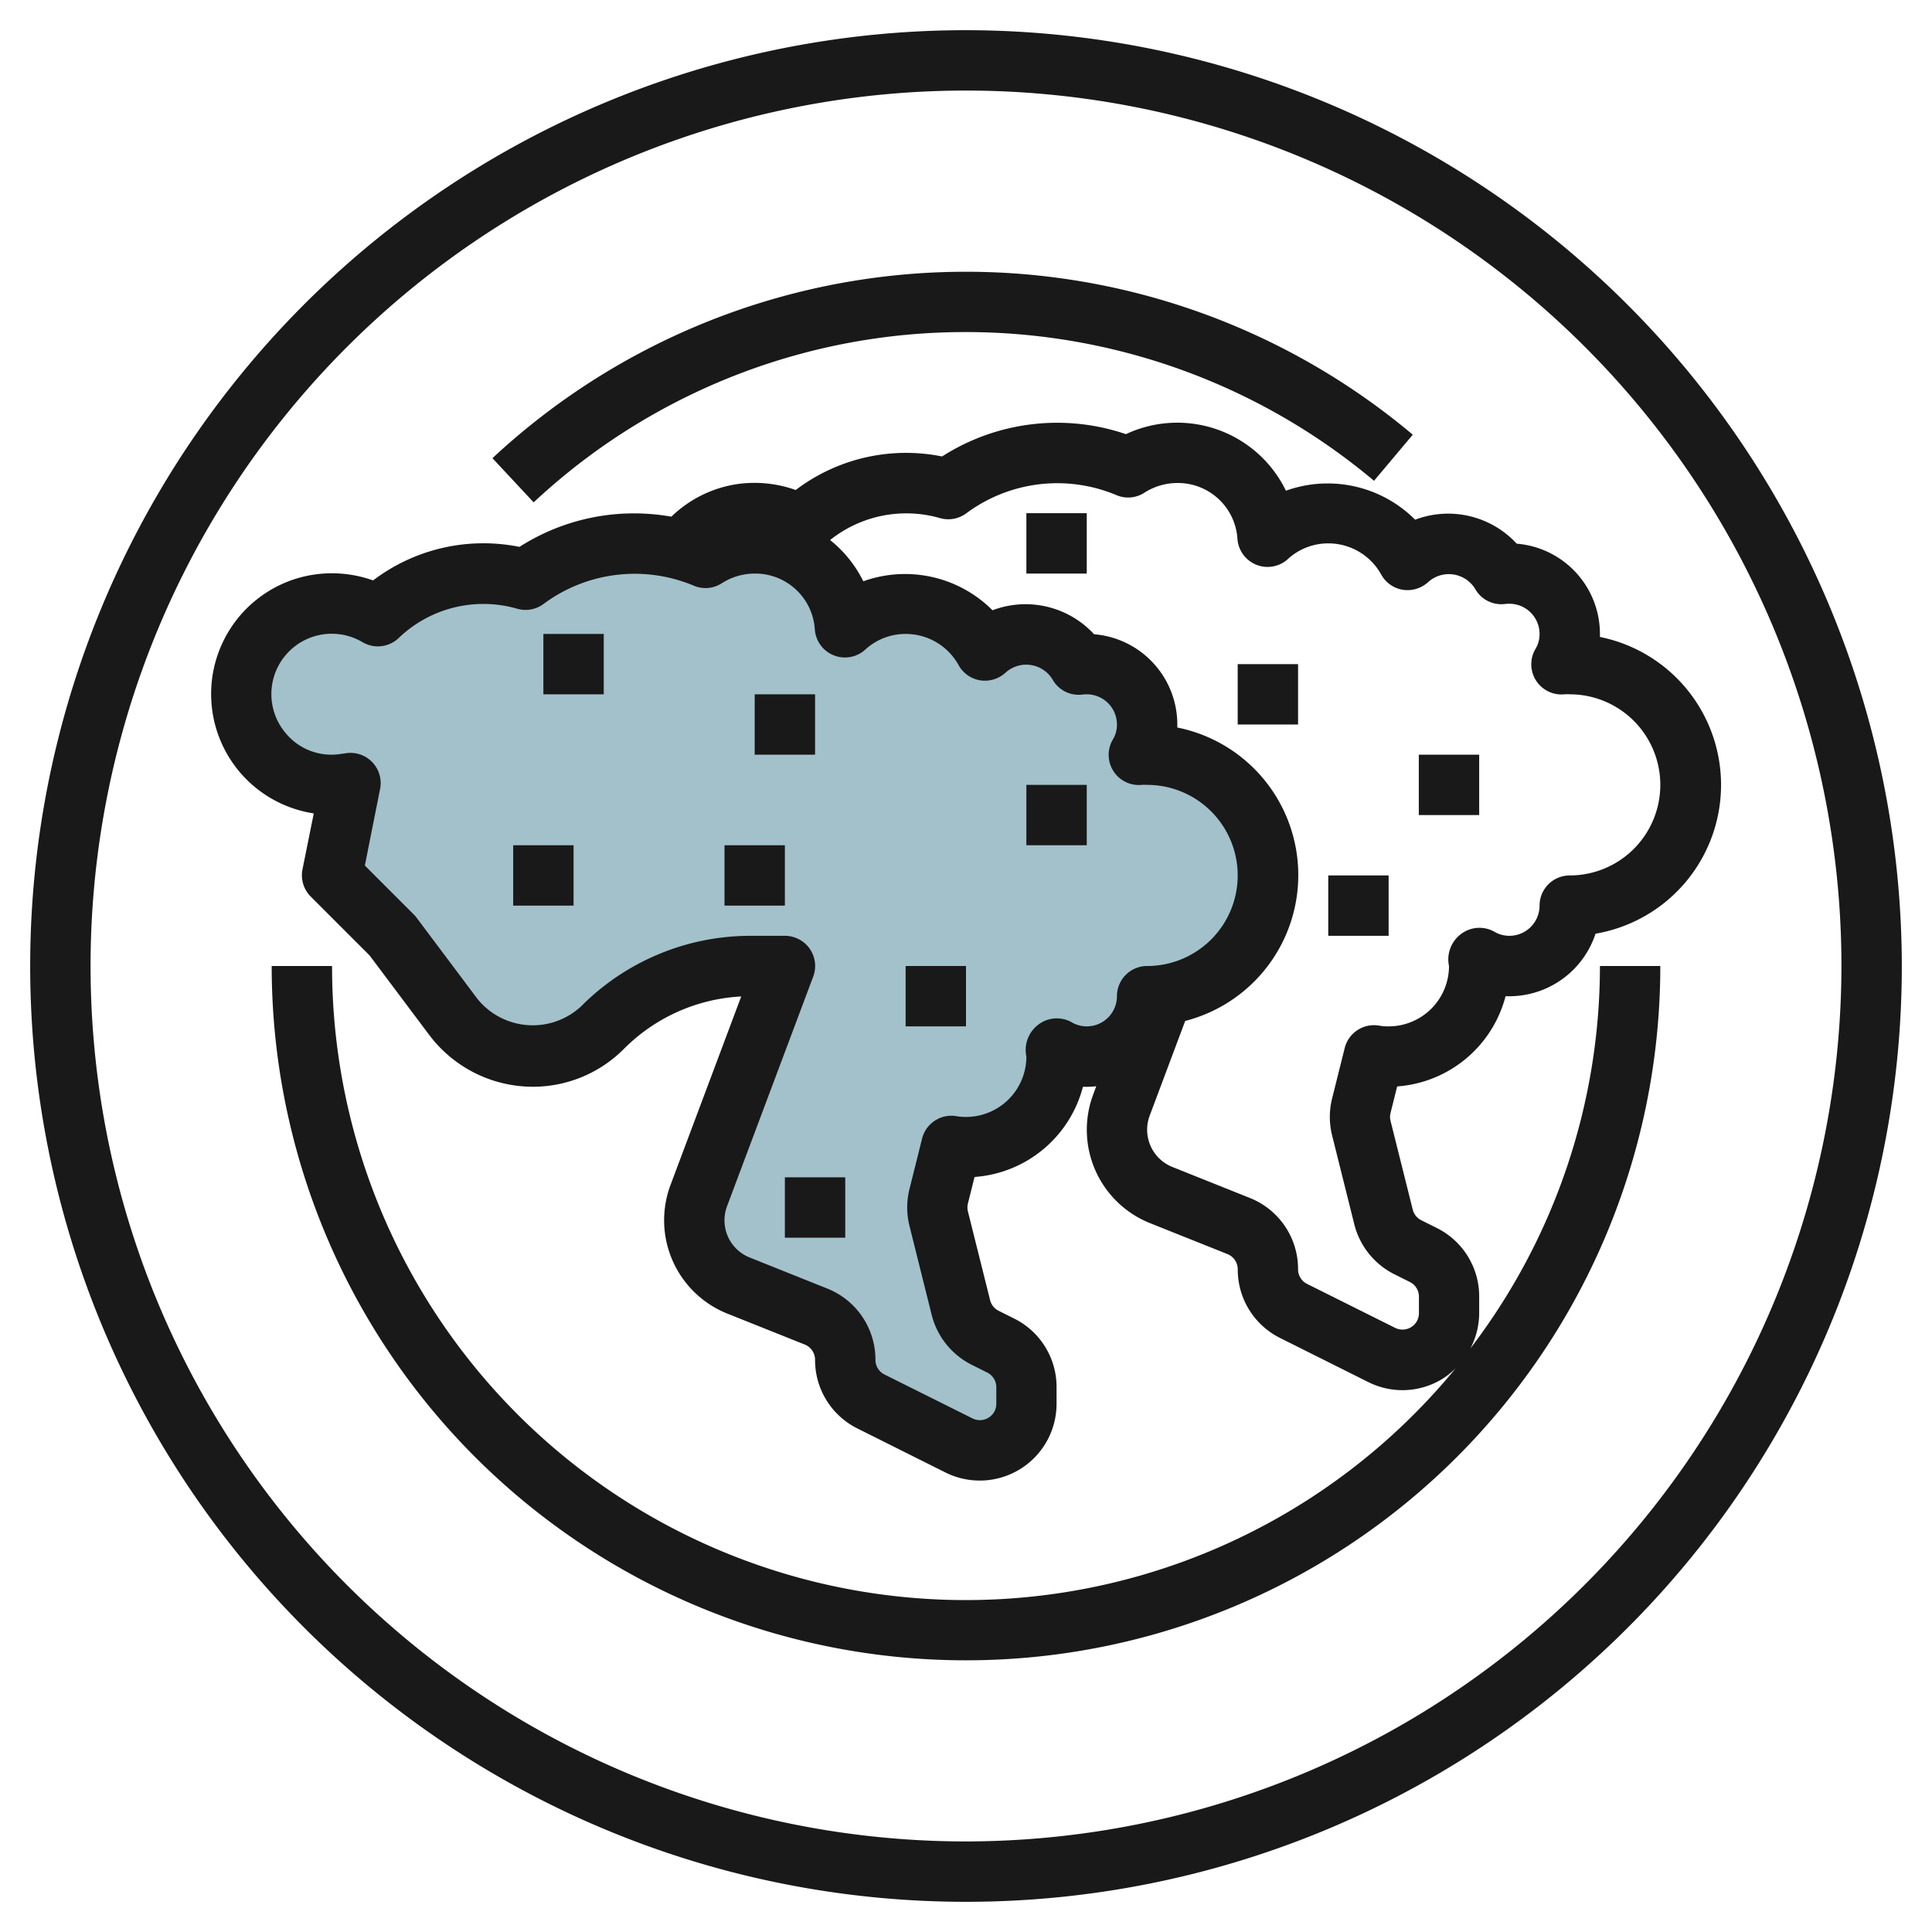 <svg id="Layer_3" height="512" viewBox="0 0 64 64" width="512" xmlns="http://www.w3.org/2000/svg" data-name="Layer 3"><path d="m42 29a4 4 0 0 1 -4 4 2.006 2.006 0 0 1 -2 2 1.977 1.977 0 0 1 -1.02-.28 1.32 1.32 0 0 1 .02.28 3 3 0 0 1 -3 3 2.629 2.629 0 0 1 -.49-.04l-.416 1.665a1.535 1.535 0 0 0 0 .75l.734 2.936a1.545 1.545 0 0 0 .807 1.007l.511.255a1.545 1.545 0 0 1 .854 1.381v.546a1.545 1.545 0 0 1 -2.235 1.382l-2.911-1.456a1.543 1.543 0 0 1 -.854-1.38 1.543 1.543 0 0 0 -.971-1.434l-2.564-1.026a2.33 2.33 0 0 1 -1.465-2.163 2.336 2.336 0 0 1 .148-.819l2.852-7.604h-1.117a6.96 6.96 0 0 0 -4.922 2.039 3.282 3.282 0 0 1 -2.32.961 3.278 3.278 0 0 1 -2.625-1.313l-2.016-2.687-2-2 .55-2.73.06-.33-.21.03a2.693 2.693 0 0 1 -.4.03 3 3 0 1 1 1.52-5.59 5 5 0 0 1 3.48-1.41 5.057 5.057 0 0 1 1.41.2 5.9 5.9 0 0 1 3.59-1.2 6.045 6.045 0 0 1 2.37.48 3.026 3.026 0 0 1 1.63-.48 2.987 2.987 0 0 1 2.99 2.78 3 3 0 0 1 4.64.77 1.944 1.944 0 0 1 1.37-.55 2 2 0 0 1 1.74 1.02 2.112 2.112 0 0 1 .26-.02 2.006 2.006 0 0 1 2 2 1.941 1.941 0 0 1 -.28 1.01 2.62 2.62 0 0 1 .28-.01 4 4 0 0 1 4 4z" fill="#a3c1ca"/><g fill="#191919"><path d="m17 28h2v2h-2z"/><path d="m25 23h2v2h-2z"/><path d="m34 26h2v2h-2z"/><path d="m30 32h2v2h-2z"/><path d="m18 21h2v2h-2z"/><path d="m24 28h2v2h-2z"/><path d="m26 39h2v2h-2z"/><path d="m50.243 18.01a3.088 3.088 0 0 0 -3.365-.794 4.091 4.091 0 0 0 -4.28-.96 4 4 0 0 0 -5.3-1.874 7.065 7.065 0 0 0 -6.09.739 6.046 6.046 0 0 0 -4.849 1.111 4.062 4.062 0 0 0 -1.906-.2 3.972 3.972 0 0 0 -2.213 1.084 7.043 7.043 0 0 0 -5.032 1 6.046 6.046 0 0 0 -4.849 1.111 4.06 4.06 0 0 0 -1.906-.2 4 4 0 0 0 -.059 7.918l-.374 1.855a1 1 0 0 0 .273.9l1.95 1.95 1.973 2.63a4.3 4.3 0 0 0 3.425 1.72 4.253 4.253 0 0 0 3.027-1.254 5.92 5.92 0 0 1 3.886-1.737l-2.342 6.244a3.331 3.331 0 0 0 1.882 4.262l2.563 1.024a.545.545 0 0 1 .343.507 2.53 2.53 0 0 0 1.406 2.275l2.912 1.456a2.544 2.544 0 0 0 3.682-2.277v-.547a2.53 2.53 0 0 0 -1.406-2.275l-.512-.256a.54.54 0 0 1 -.284-.355l-.734-2.935a.544.544 0 0 1 0-.266l.219-.877a4.008 4.008 0 0 0 3.591-2.989 2.924 2.924 0 0 0 .44-.016l-.1.272a3.331 3.331 0 0 0 1.882 4.262l2.563 1.024a.545.545 0 0 1 .343.507 2.53 2.53 0 0 0 1.406 2.275l2.912 1.456a2.527 2.527 0 0 0 2.476-.112 2.623 2.623 0 0 0 .428-.346 20.991 20.991 0 0 1 -37.224-13.322h-2a23 23 0 0 0 46 0h-2a20.869 20.869 0 0 1 -4.29 12.667 2.538 2.538 0 0 0 .29-1.167v-.547a2.53 2.53 0 0 0 -1.406-2.275l-.512-.256a.54.54 0 0 1 -.284-.355l-.734-2.935a.544.544 0 0 1 0-.266l.219-.877a4.008 4.008 0 0 0 3.591-2.989 3.012 3.012 0 0 0 2.98-2.07 5 5 0 0 0 .146-9.83c0-.035 0-.068 0-.1a3 3 0 0 0 -2.757-2.99zm-14.743 15.853a1.008 1.008 0 0 0 -1.1.076 1.051 1.051 0 0 0 -.4 1.061 2 2 0 0 1 -2 2 1.705 1.705 0 0 1 -.3-.022 1 1 0 0 0 -1.155.74l-.416 1.665a2.526 2.526 0 0 0 0 1.234l.733 2.936a2.544 2.544 0 0 0 1.33 1.659l.512.256a.54.54 0 0 1 .3.486v.546a.536.536 0 0 1 -.258.463.545.545 0 0 1 -.53.024l-2.916-1.455a.54.54 0 0 1 -.3-.486 2.533 2.533 0 0 0 -1.6-2.363l-2.564-1.026a1.322 1.322 0 0 1 -.836-1.234 1.3 1.3 0 0 1 .085-.467l2.852-7.6a1 1 0 0 0 -.937-1.356h-1.117a7.908 7.908 0 0 0 -5.629 2.332 2.355 2.355 0 0 1 -3.439-.244l-2.015-2.688a.951.951 0 0 0 -.093-.107l-1.621-1.621.508-2.552a1 1 0 0 0 -1.123-1.17l-.227.032a1.963 1.963 0 0 1 -1.784-.7 2 2 0 0 1 2.551-3.008 1 1 0 0 0 1.2-.142 4.047 4.047 0 0 1 3.918-.968 1 1 0 0 0 .886-.164 5.061 5.061 0 0 1 4.964-.6.994.994 0 0 0 .93-.078 2.022 2.022 0 0 1 1.091-.322 1.976 1.976 0 0 1 1.992 1.851 1 1 0 0 0 1.669.67 1.971 1.971 0 0 1 1.339-.521 2 2 0 0 1 1.753 1.03 1 1 0 0 0 .728.509 1.017 1.017 0 0 0 .846-.272 1.021 1.021 0 0 1 1.539.24.987.987 0 0 0 .995.5 1.2 1.2 0 0 1 .139-.007 1 1 0 0 1 1 1 .94.94 0 0 1 -.137.5 1 1 0 0 0 .964 1.5 1.413 1.413 0 0 1 .173 0 3 3 0 0 1 0 6 1 1 0 0 0 -1 1 1 1 0 0 1 -1 1 .972.972 0 0 1 -.5-.137zm19.5-7.863a3 3 0 0 1 -3 3 1 1 0 0 0 -1 1 1 1 0 0 1 -1 1 .972.972 0 0 1 -.5-.137 1.01 1.01 0 0 0 -1.1.076 1.051 1.051 0 0 0 -.4 1.061 2 2 0 0 1 -2 2 1.705 1.705 0 0 1 -.3-.022 1 1 0 0 0 -1.155.74l-.416 1.665a2.526 2.526 0 0 0 0 1.234l.733 2.936a2.544 2.544 0 0 0 1.33 1.659l.512.256a.54.54 0 0 1 .3.486v.546a.536.536 0 0 1 -.258.463.544.544 0 0 1 -.53.024l-2.916-1.455a.54.54 0 0 1 -.3-.486 2.533 2.533 0 0 0 -1.6-2.363l-2.564-1.026a1.329 1.329 0 0 1 -.751-1.7l1.176-3.137a4.987 4.987 0 0 0 -.261-9.72c0-.035 0-.068 0-.1a3 3 0 0 0 -2.757-2.99 3.089 3.089 0 0 0 -3.365-.794 4.093 4.093 0 0 0 -4.28-.96 4.017 4.017 0 0 0 -1.1-1.366 4.045 4.045 0 0 1 3.634-.729 1 1 0 0 0 .883-.161 5.056 5.056 0 0 1 4.964-.6.991.991 0 0 0 .93-.078 2.022 2.022 0 0 1 1.091-.322 1.976 1.976 0 0 1 1.992 1.851 1 1 0 0 0 1.669.67 1.971 1.971 0 0 1 1.339-.521 2 2 0 0 1 1.753 1.03 1 1 0 0 0 .728.509 1.019 1.019 0 0 0 .846-.272 1.022 1.022 0 0 1 1.539.24.991.991 0 0 0 .995.5 1.2 1.2 0 0 1 .139-.007 1 1 0 0 1 1 1 .94.94 0 0 1 -.137.5 1 1 0 0 0 .964 1.5 1.242 1.242 0 0 1 .173 0 3 3 0 0 1 3 3z"/><path d="m41 22h2v2h-2z"/><path d="m47 25h2v2h-2z"/><path d="m44 29h2v2h-2z"/><path d="m34 17h2v2h-2z"/><path d="m32 1a31 31 0 1 0 31 31 31.035 31.035 0 0 0 -31-31zm0 60a29 29 0 1 1 29-29 29.033 29.033 0 0 1 -29 29z"/><path d="m32 11a21.015 21.015 0 0 1 13.516 4.927l1.284-1.527a23 23 0 0 0 -30.487.778l1.365 1.463a20.925 20.925 0 0 1 14.322-5.641z"/></g></svg>